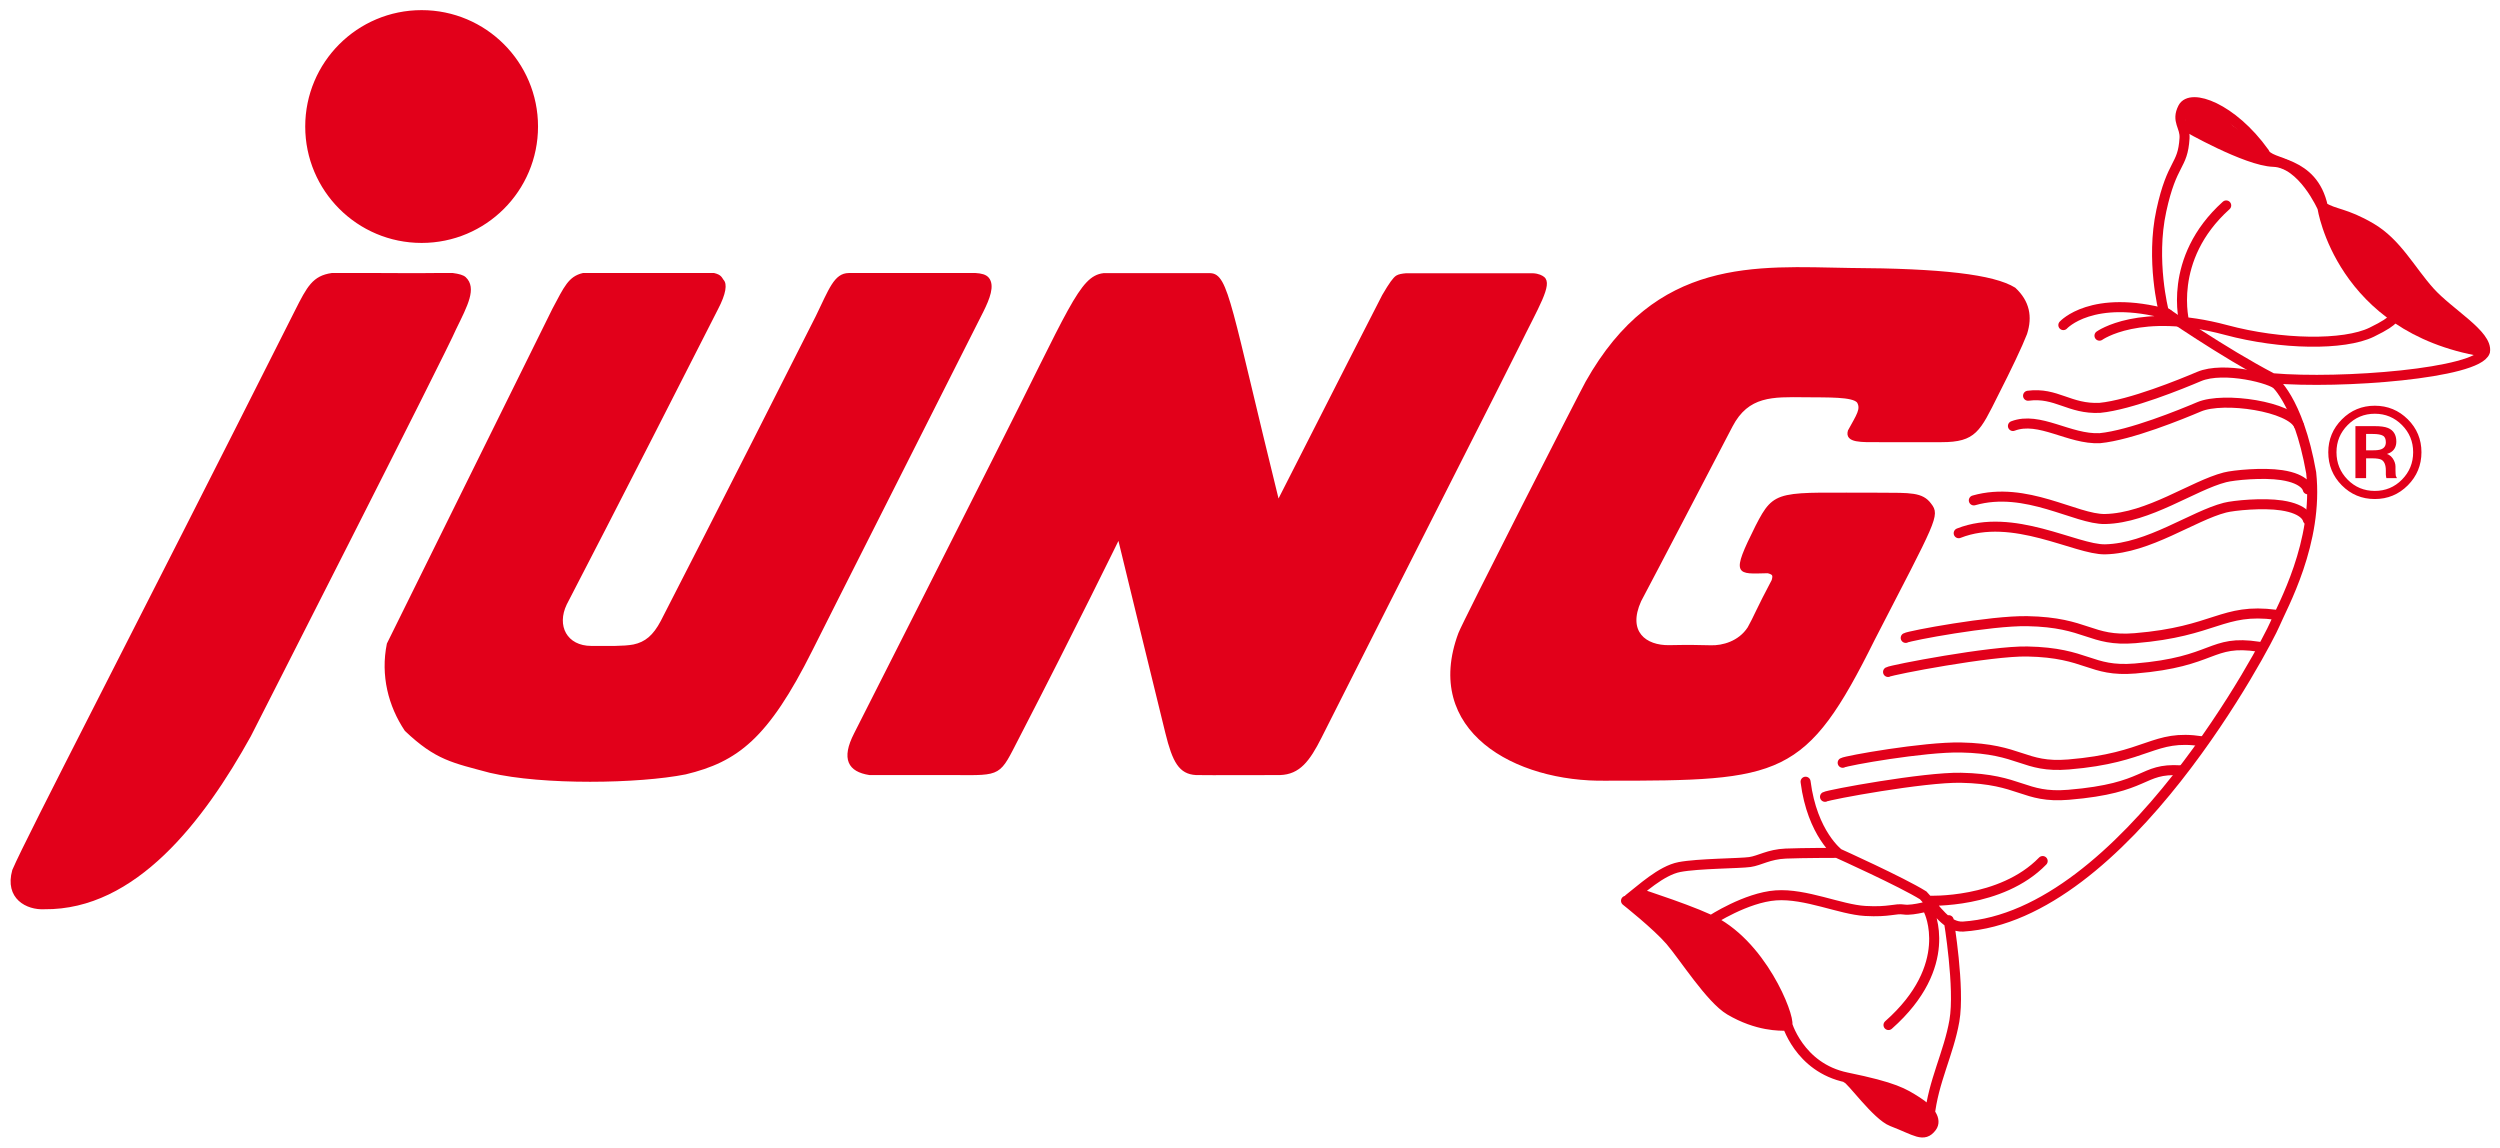 <?xml version="1.0" encoding="UTF-8" standalone="no"?>
<!-- Created with Inkscape (http://www.inkscape.org/) -->

<svg
   xmlns:dc="http://purl.org/dc/elements/1.1/"
   xmlns:cc="http://creativecommons.org/ns#"
   xmlns:rdf="http://www.w3.org/1999/02/22-rdf-syntax-ns#"
   xmlns:svg="http://www.w3.org/2000/svg"
   xmlns="http://www.w3.org/2000/svg"
   xmlns:sodipodi="http://sodipodi.sourceforge.net/DTD/sodipodi-0.dtd"
   xmlns:inkscape="http://www.inkscape.org/namespaces/inkscape"
   width="892.913"
   height="409.961"
   id="svg7992"
   version="1.1"
   inkscape:version="0.48.1 "
   sodipodi:docname="Neues Dokument 22">
  <defs
     id="defs7994">
    <clipPath
       clipPathUnits="userSpaceOnUse"
       id="clipPath7854">
      <path
         inkscape:connector-curvature="0"
         d="m 257.48,43.705 77.76,0 0,38.5 -77.76,0 0,-38.5 z"
         id="path7856" />
    </clipPath>
  </defs>
  <sodipodi:namedview
     id="base"
     pagecolor="#ffffff"
     bordercolor="#666666"
     borderopacity="1.0"
     inkscape:pageopacity="0.0"
     inkscape:pageshadow="2"
     inkscape:zoom="0.49497475"
     inkscape:cx="550.70373"
     inkscape:cy="21.644101"
     inkscape:document-units="px"
     inkscape:current-layer="layer1"
     showgrid="false"
     fit-margin-top="0"
     fit-margin-left="0"
     fit-margin-right="0"
     fit-margin-bottom="0"
     inkscape:window-width="1366"
     inkscape:window-height="706"
     inkscape:window-x="-8"
     inkscape:window-y="-8"
     inkscape:window-maximized="1" />
  <g
     inkscape:label="Ebene 1"
     inkscape:groupmode="layer"
     id="layer1"
     transform="translate(85.583,-404.394)">
    <g
       transform="matrix(11.448,0,0,-11.448,-3032.868,1345.908)"
       id="g7850">
      <g
         id="g7852"
         clip-path="url(#clipPath7854)">
        <g
           id="g7858"
           transform="translate(330.674,69.002)">
          <path
             inkscape:connector-curvature="0"
             d="m 0,0 c -0.238,-0.24 -0.357,-0.529 -0.357,-0.868 0,-0.342 0.118,-0.634 0.355,-0.875 0.238,-0.241 0.528,-0.361 0.869,-0.361 0.34,0 0.63,0.12 0.868,0.361 0.238,0.241 0.357,0.533 0.357,0.875 C 2.092,-0.529 1.973,-0.24 1.735,0 1.495,0.241 1.206,0.361 0.867,0.361 0.528,0.361 0.24,0.241 0,0 M 1.877,-1.881 C 1.598,-2.16 1.262,-2.3 0.867,-2.3 c -0.396,0 -0.732,0.14 -1.009,0.419 -0.276,0.279 -0.414,0.616 -0.414,1.013 0,0.392 0.14,0.727 0.418,1.006 0.277,0.277 0.612,0.416 1.005,0.416 0.395,0 0.731,-0.139 1.01,-0.416 0.278,-0.277 0.417,-0.613 0.417,-1.006 0,-0.395 -0.139,-0.733 -0.417,-1.013 M 1.135,-0.328 C 1.066,-0.289 0.955,-0.27 0.802,-0.27 l -0.235,0 0,-0.567 0.249,0 c 0.117,0 0.204,0.011 0.262,0.035 0.108,0.042 0.161,0.124 0.162,0.244 0,0.114 -0.035,0.191 -0.105,0.23 m -0.296,0.246 c 0.195,0 0.337,-0.018 0.428,-0.056 0.162,-0.067 0.243,-0.199 0.243,-0.396 0,-0.14 -0.052,-0.243 -0.154,-0.309 -0.054,-0.035 -0.13,-0.06 -0.227,-0.076 0.123,-0.019 0.213,-0.071 0.27,-0.153 0.057,-0.083 0.085,-0.164 0.085,-0.243 l 0,-0.115 c 0,-0.036 0.002,-0.075 0.004,-0.116 0.003,-0.042 0.007,-0.069 0.014,-0.082 l 0.01,-0.02 -0.259,0 C 1.252,-1.642 1.25,-1.637 1.249,-1.632 1.248,-1.627 1.247,-1.621 1.245,-1.614 l -0.005,0.05 0,0.124 c 0,0.182 -0.05,0.301 -0.148,0.36 -0.058,0.033 -0.161,0.05 -0.307,0.05 l -0.218,0 0,-0.618 -0.276,0 0,1.566 0.548,0 z"
             style="fill:#e2001a;fill-opacity:1;fill-rule:evenodd;stroke:none"
             id="path7860" />
        </g>
        <g
           id="g7862"
           transform="translate(330.674,69.002)">
          <path
             inkscape:connector-curvature="0"
             d="m 0,0 c -0.238,-0.24 -0.357,-0.529 -0.357,-0.868 0,-0.342 0.118,-0.634 0.355,-0.875 0.238,-0.241 0.528,-0.361 0.869,-0.361 0.34,0 0.63,0.12 0.868,0.361 0.238,0.241 0.357,0.533 0.357,0.875 C 2.092,-0.529 1.973,-0.24 1.735,0 1.495,0.241 1.206,0.361 0.867,0.361 0.528,0.361 0.24,0.241 0,0 z M 1.877,-1.881 C 1.598,-2.16 1.262,-2.3 0.867,-2.3 c -0.396,0 -0.732,0.14 -1.009,0.419 -0.276,0.279 -0.414,0.616 -0.414,1.013 0,0.392 0.14,0.727 0.418,1.006 0.277,0.277 0.612,0.416 1.005,0.416 0.395,0 0.731,-0.139 1.01,-0.416 0.278,-0.277 0.417,-0.613 0.417,-1.006 0,-0.395 -0.139,-0.733 -0.417,-1.013 z M 1.135,-0.328 C 1.066,-0.289 0.955,-0.27 0.802,-0.27 l -0.235,0 0,-0.567 0.249,0 c 0.117,0 0.204,0.011 0.262,0.035 0.108,0.042 0.161,0.124 0.162,0.244 0,0.114 -0.035,0.191 -0.105,0.23 z m -0.296,0.246 c 0.195,0 0.337,-0.018 0.428,-0.056 0.162,-0.067 0.243,-0.199 0.243,-0.396 0,-0.14 -0.052,-0.243 -0.154,-0.309 -0.054,-0.035 -0.13,-0.06 -0.227,-0.076 0.123,-0.019 0.213,-0.071 0.27,-0.153 0.057,-0.083 0.085,-0.164 0.085,-0.243 l 0,-0.115 c 0,-0.036 0.002,-0.075 0.004,-0.116 0.003,-0.042 0.007,-0.069 0.014,-0.082 l 0.01,-0.02 -0.259,0 C 1.252,-1.642 1.25,-1.637 1.249,-1.632 1.248,-1.627 1.247,-1.621 1.245,-1.614 l -0.005,0.05 0,0.124 c 0,0.182 -0.05,0.301 -0.148,0.36 -0.058,0.033 -0.161,0.05 -0.307,0.05 l -0.218,0 0,-0.618 -0.276,0 0,1.566 0.548,0 z"
             style="fill:none;stroke:#e2001a;stroke-width:0.057;stroke-linecap:butt;stroke-linejoin:miter;stroke-miterlimit:3.864;stroke-opacity:1;stroke-dasharray:none"
             id="path7864" />
        </g>
        <g
           id="g7866"
           transform="translate(267.001,78.295)">
          <path
             inkscape:connector-curvature="0"
             d="M 0,0 C 0,1.99 1.613,3.603 3.603,3.603 5.593,3.603 7.206,1.99 7.206,0 7.206,-1.99 5.593,-3.603 3.603,-3.603 1.613,-3.603 0,-1.99 0,0"
             style="fill:#e2001a;fill-opacity:1;fill-rule:nonzero;stroke:none"
             id="path7868" />
        </g>
        <g
           id="g7870"
           transform="translate(267.001,78.295)">
          <path
             inkscape:connector-curvature="0"
             d="M 0,0 C 0,1.99 1.613,3.603 3.603,3.603 5.593,3.603 7.206,1.99 7.206,0 7.206,-1.99 5.593,-3.603 3.603,-3.603 1.613,-3.603 0,-1.99 0,0 z"
             style="fill:none;stroke:#e2001a;stroke-width:0.057;stroke-linecap:butt;stroke-linejoin:miter;stroke-miterlimit:3.864;stroke-opacity:1;stroke-dasharray:none"
             id="path7872" />
        </g>
        <g
           id="g7874"
           transform="translate(266.677,72.539)">
          <path
             inkscape:connector-curvature="0"
             d="m 0,0 c 0.382,0.759 0.551,1.073 1.124,1.157 l 1.496,0 c 0,0 1.356,-0.008 1.719,0 l 0.56,0 C 5.088,1.132 5.219,1.095 5.282,1.036 5.623,0.715 5.339,0.186 4.977,-0.554 4.703,-1.218 -1.426,-13.252 -1.426,-13.252 c -1.464,-2.643 -3.583,-5.413 -6.415,-5.383 -0.546,-0.03 -1.219,0.317 -0.976,1.186 0.462,1.078 3.73,7.343 8.817,17.449"
             style="fill:#e2001a;fill-opacity:1;fill-rule:nonzero;stroke:none"
             id="path7876" />
        </g>
        <g
           id="g7878"
           transform="translate(266.677,72.539)">
          <path
             inkscape:connector-curvature="0"
             d="m 0,0 c 0.382,0.759 0.551,1.073 1.124,1.157 l 1.496,0 c 0,0 1.356,-0.008 1.719,0 l 0.56,0 C 5.088,1.132 5.219,1.095 5.282,1.036 5.623,0.715 5.339,0.186 4.977,-0.554 4.703,-1.218 -1.426,-13.252 -1.426,-13.252 c -1.464,-2.643 -3.583,-5.413 -6.415,-5.383 -0.546,-0.03 -1.219,0.317 -0.976,1.186 0.462,1.078 3.73,7.343 8.817,17.449 z"
             style="fill:none;stroke:#e2001a;stroke-width:0.057;stroke-linecap:butt;stroke-linejoin:miter;stroke-miterlimit:3.864;stroke-opacity:1;stroke-dasharray:none"
             id="path7880" />
        </g>
        <g
           id="g7882"
           transform="translate(324.955,72.532)">
          <path
             inkscape:connector-curvature="0"
             d="M 0,0 C 0,0 -0.412,1.587 -0.074,3.138 0.263,4.689 0.593,4.485 0.65,5.399 0.673,5.771 0.385,5.93 0.601,6.349 0.841,6.813 2.137,6.349 3.137,4.953 3.3,4.534 4.65,4.743 4.968,3.252 5.324,3.022 5.655,3.075 6.464,2.603 7.273,2.131 7.696,1.281 8.303,0.607 8.909,-0.067 10.114,-0.733 10.024,-1.259 9.79,-1.942 5.531,-2.276 3.392,-2.09 1.83,-1.274 0,0 0,0 z"
             style="fill:none;stroke:#e2001a;stroke-width:0.313;stroke-linecap:round;stroke-linejoin:miter;stroke-miterlimit:3.864;stroke-opacity:1;stroke-dasharray:none"
             id="path7884" />
        </g>
        <g
           id="g7886"
           transform="translate(325.65,78.3)">
          <path
             inkscape:connector-curvature="0"
             d="m 0,0 c 0,0 1.878,-1.078 2.727,-1.106 0.914,-0.029 1.53,-1.431 1.53,-1.431 0,0 0.56,-3.745 5.003,-4.49"
             style="fill:none;stroke:#e2001a;stroke-width:0.313;stroke-linecap:butt;stroke-linejoin:miter;stroke-miterlimit:3.864;stroke-opacity:1;stroke-dasharray:none"
             id="path7888" />
        </g>
        <g
           id="g7890"
           transform="translate(325.605,72.153)">
          <path
             inkscape:connector-curvature="0"
             d="m 0,0 c 0,0 -0.562,2.005 1.3,3.68 m -3.954,-4.063 c 0,0 1.255,0.902 3.951,0.177 1.713,-0.461 3.68,-0.488 4.541,-0.069 0.86,0.418 0.651,0.488 0.651,0.488 M 2.742,-1.769 c 0,0 0.796,-0.56 1.209,-2.889 0.236,-2.182 -0.906,-4.18 -1.139,-4.738 -0.232,-0.558 -4.676,-9.098 -9.725,-9.423 -0.51,-0.021 -0.821,0.532 -1.24,0.974 -0.674,0.42 -2.638,1.305 -2.638,1.305 0,0 -0.823,0.612 -1.032,2.241 m 8.042,14.246 c 0,0 0.891,0.99 3.266,0.337 m -6.059,-5.806 c 1.628,0.465 3.188,-0.601 4.097,-0.581 1.357,0.029 2.738,1.043 3.737,1.3 0.28,0.072 1.187,0.158 1.769,0.07 0.769,-0.116 0.815,-0.443 0.815,-0.443 M 2.856,-9.091 c -1.68,0.221 -1.889,-0.524 -4.399,-0.73 -1.405,-0.115 -1.48,0.495 -3.36,0.531 -1.15,0.022 -3.686,-0.455 -3.796,-0.522 m -8.637,-8.143 c 0.376,0.287 1.005,0.884 1.579,0.994 0.575,0.111 1.885,0.111 2.195,0.156 0.309,0.044 0.591,0.242 1.121,0.264 0.531,0.022 1.592,0.022 1.592,0.022 m -6.576,-1.495 c 0,0 0.961,-0.759 1.381,-1.246 0.42,-0.486 1.259,-1.813 1.857,-2.166 0.862,-0.508 1.569,-0.486 1.768,-0.486 0.199,0 -0.574,2.255 -2.144,3.183 -0.572,0.338 -2.476,0.95 -2.476,0.95 m 2.277,-0.84 c 0,0 1.083,0.708 2.012,0.774 0.928,0.066 2.011,-0.442 2.785,-0.486 0.774,-0.044 0.928,0.088 1.216,0.044 0.287,-0.044 0.936,0.155 0.936,0.155 m -0.163,-0.199 c 0,0 0.84,-1.702 -1.26,-3.559 m 1.25,3.878 c 0,0 2.261,-0.1 3.56,1.238 m -7.993,-5.028 c 0,0 0.376,-1.414 1.879,-1.724 1.503,-0.309 1.769,-0.486 2.189,-0.751 0.42,-0.266 0.626,-0.577 0.464,-0.796 -0.253,-0.34 -0.487,-0.111 -1.238,0.177 -0.475,0.181 -1.282,1.326 -1.415,1.348 m 3.183,4.929 c 0,0 0.354,-2.122 0.177,-3.138 -0.177,-1.017 -0.663,-1.901 -0.774,-2.985"
             style="fill:none;stroke:#e2001a;stroke-width:0.313;stroke-linecap:round;stroke-linejoin:miter;stroke-miterlimit:3.864;stroke-opacity:1;stroke-dasharray:none"
             id="path7892" />
        </g>
        <g
           id="g7894"
           transform="translate(325.93,79.022)">
          <path
             inkscape:connector-curvature="0"
             d="m 0,0 0.678,-0.118 0.517,-0.591 0.553,-0.395 0.407,-0.542 -0.7,0.09 -0.892,0.395 -0.621,0.35 -0.226,0.113 L -0.363,-0.1 0,0 z"
             style="fill:#e2001a;fill-opacity:1;fill-rule:nonzero;stroke:none"
             id="path7896" />
        </g>
        <g
           id="g7898"
           transform="translate(330.048,75.638)">
          <path
             inkscape:connector-curvature="0"
             d="M 0,0 1.106,-0.339 2.088,-1.028 2.675,-1.682 3.487,-2.743 4.715,-3.819 4.903,-4.429 3.826,-4.098 2.912,-3.793 1.693,-3.048 0.903,-2.122 0.146,-0.666 0,0 z"
             style="fill:#e2001a;fill-opacity:1;fill-rule:nonzero;stroke:none"
             id="path7900" />
        </g>
        <g
           id="g7902"
           transform="translate(308.21,54.139)">
          <path
             inkscape:connector-curvature="0"
             d="M 0,0 0.566,0.2 1.51,-0.143 2.851,-0.794 3.497,-1.261 4.367,-2.384 4.888,-3.402 4.988,-3.894 3.87,-3.7 3.224,-3.422 2.578,-2.806 1.907,-1.932 1.187,-1.191 0.64,-0.665 0,0 z"
             style="fill:#e2001a;fill-opacity:1;fill-rule:nonzero;stroke:none"
             id="path7904" />
        </g>
        <g
           id="g7906"
           transform="translate(315.632,48.471)">
          <path
             inkscape:connector-curvature="0"
             d="M 0,0 0.373,-0.065 1.093,-0.343 1.739,-0.765 2.112,-1.307 1.895,-1.585 0.696,-1.232 -0.348,-0.045 0,0 z"
             style="fill:#e2001a;fill-opacity:1;fill-rule:nonzero;stroke:none"
             id="path7908" />
        </g>
        <g
           id="g7910"
           transform="translate(320.723,69.896)">
          <path
             inkscape:connector-curvature="0"
             d="M 0,0 C 0.883,0.116 1.287,-0.424 2.241,-0.378 3.195,-0.285 4.789,0.368 5.336,0.6 6.103,0.925 7.639,0.532 7.801,0.321 m -8.273,-1.265 c 0.826,0.314 1.759,-0.426 2.713,-0.38 0.954,0.093 2.548,0.746 3.095,0.978 0.767,0.326 2.878,0.008 3.114,-0.582 M -2.164,-4.289 c 1.692,0.669 3.661,-0.523 4.57,-0.503 1.356,0.029 2.737,1.043 3.737,1.3 0.28,0.072 1.187,0.158 1.768,0.07 0.769,-0.116 0.816,-0.443 0.816,-0.443 M 7.201,-7.831 C 5.668,-7.595 5.85,-8.304 3.339,-8.51 c -1.405,-0.115 -1.48,0.494 -3.36,0.531 -1.149,0.022 -4.236,-0.572 -4.347,-0.639 m 9.798,-2.164 c -1.533,0.236 -1.657,-0.517 -4.168,-0.722 -1.405,-0.115 -1.48,0.494 -3.36,0.53 -1.149,0.022 -3.576,-0.41 -3.686,-0.477 m 10.545,-0.236 c -1.259,0.079 -0.988,-0.557 -3.499,-0.763 -1.405,-0.115 -1.48,0.495 -3.36,0.531 -1.149,0.022 -4.127,-0.528 -4.237,-0.594"
             style="fill:none;stroke:#e2001a;stroke-width:0.313;stroke-linecap:round;stroke-linejoin:miter;stroke-miterlimit:3.864;stroke-opacity:1;stroke-dasharray:none"
             id="path7912" />
        </g>
        <g
           id="g7914"
           transform="translate(270.103,59.459)">
          <path
             inkscape:connector-curvature="0"
             d="m 0,0 c -0.512,0.765 -0.754,1.712 -0.556,2.695 l 5.167,10.451 c 0.362,0.677 0.491,0.989 0.926,1.091 l 4.085,0 C 9.837,14.186 9.844,14.105 9.897,14.036 10.007,13.925 9.977,13.635 9.72,13.145 6.695,7.19 5.003,3.938 5.003,3.938 4.674,3.254 5.013,2.604 5.797,2.603 c 0.56,0 0.99,-0.014 1.315,0.045 0.381,0.079 0.635,0.296 0.874,0.747 0,0 2.017,3.922 4.839,9.515 0.411,0.845 0.569,1.326 1.005,1.327 l 3.954,0 c 0.173,-0.011 0.314,-0.041 0.394,-0.141 C 18.355,13.872 18.2,13.471 18.001,13.072 12.983,3.144 12.666,2.502 12.666,2.502 11.287,-0.254 10.339,-0.959 8.735,-1.348 7.277,-1.639 4.288,-1.688 2.635,-1.299 1.469,-0.985 0.958,-0.91 0,0"
             style="fill:#e2001a;fill-opacity:1;fill-rule:nonzero;stroke:none"
             id="path7916" />
        </g>
        <g
           id="g7918"
           transform="translate(270.103,59.459)">
          <path
             inkscape:connector-curvature="0"
             d="m 0,0 c -0.512,0.765 -0.754,1.712 -0.556,2.695 l 5.167,10.451 c 0.362,0.677 0.491,0.989 0.926,1.091 l 4.085,0 C 9.837,14.186 9.844,14.105 9.897,14.036 10.007,13.925 9.977,13.635 9.72,13.145 6.695,7.19 5.003,3.938 5.003,3.938 4.674,3.254 5.013,2.604 5.797,2.603 c 0.56,0 0.99,-0.014 1.315,0.045 0.381,0.079 0.635,0.296 0.874,0.747 0,0 2.017,3.922 4.839,9.515 0.411,0.845 0.569,1.326 1.005,1.327 l 3.954,0 c 0.173,-0.011 0.314,-0.041 0.394,-0.141 C 18.355,13.872 18.2,13.471 18.001,13.072 12.983,3.144 12.666,2.502 12.666,2.502 11.287,-0.254 10.339,-0.959 8.735,-1.348 7.277,-1.639 4.288,-1.688 2.635,-1.299 1.469,-0.985 0.958,-0.91 0,0 z"
             style="fill:none;stroke:#e2001a;stroke-width:0.057;stroke-linecap:butt;stroke-linejoin:miter;stroke-miterlimit:3.864;stroke-opacity:1;stroke-dasharray:none"
             id="path7920" />
        </g>
        <g
           id="g7922"
           transform="translate(319.764,69.924)">
          <path
             inkscape:connector-curvature="0"
             d="m 0,0 c -0.561,-1.123 -0.689,-1.448 -1.738,-1.448 l -1.935,0 c -0.562,0 -1.064,-0.03 -0.961,0.325 0.266,0.488 0.414,0.68 0.281,0.901 -0.163,0.192 -0.929,0.167 -1.658,0.175 -0.998,0.01 -1.77,0.044 -2.277,-0.929 0,0 -2.507,-4.811 -2.85,-5.449 -0.443,-0.978 0.163,-1.427 0.904,-1.413 0.567,0.012 0.976,0.006 1.3,-0.004 0.361,-0.01 0.878,0.124 1.17,0.573 0.18,0.317 0.28,0.594 0.752,1.481 0.045,0.163 0.029,0.203 -0.147,0.251 -0.962,-0.019 -1.139,-0.122 -0.356,1.444 0.591,1.153 0.665,1.005 3.874,1.011 0.913,-0.006 1.298,0.023 1.556,-0.334 0.273,-0.352 0.157,-0.485 -1.766,-4.214 -2.14,-4.308 -2.876,-4.384 -8.345,-4.38 -2.867,-0.052 -5.715,1.553 -4.591,4.568 0.128,0.344 3.781,7.508 3.967,7.839 2.182,3.882 5.284,3.583 8.221,3.533 C -1.752,3.917 -0.118,3.729 0.542,3.32 0.982,2.911 1.07,2.438 0.9,1.906 0.745,1.507 0.414,0.813 0,0"
             style="fill:#e2001a;fill-opacity:1;fill-rule:nonzero;stroke:none"
             id="path7924" />
        </g>
        <g
           id="g7926"
           transform="translate(319.764,69.924)">
          <path
             inkscape:connector-curvature="0"
             d="m 0,0 c -0.561,-1.123 -0.689,-1.448 -1.738,-1.448 l -1.935,0 c -0.562,0 -1.064,-0.03 -0.961,0.325 0.266,0.488 0.414,0.68 0.281,0.901 -0.163,0.192 -0.929,0.167 -1.658,0.175 -0.998,0.01 -1.77,0.044 -2.277,-0.929 0,0 -2.507,-4.811 -2.85,-5.449 -0.443,-0.978 0.163,-1.427 0.904,-1.413 0.567,0.012 0.976,0.006 1.3,-0.004 0.361,-0.01 0.878,0.124 1.17,0.573 0.18,0.317 0.28,0.594 0.752,1.481 0.045,0.163 0.029,0.203 -0.147,0.251 -0.962,-0.019 -1.139,-0.122 -0.356,1.444 0.591,1.153 0.665,1.005 3.874,1.011 0.913,-0.006 1.298,0.023 1.556,-0.334 0.273,-0.352 0.157,-0.485 -1.766,-4.214 -2.14,-4.308 -2.876,-4.384 -8.345,-4.38 -2.867,-0.052 -5.715,1.553 -4.591,4.568 0.128,0.344 3.781,7.508 3.967,7.839 2.182,3.882 5.284,3.583 8.221,3.533 C -1.752,3.917 -0.118,3.729 0.542,3.32 0.982,2.911 1.07,2.438 0.9,1.906 0.745,1.507 0.414,0.813 0,0 z"
             style="fill:none;stroke:#e2001a;stroke-width:0.057;stroke-linecap:butt;stroke-linejoin:miter;stroke-miterlimit:3.864;stroke-opacity:1;stroke-dasharray:none"
             id="path7928" />
        </g>
        <g
           id="g7930"
           transform="translate(284.123,59.351)">
          <path
             inkscape:connector-curvature="0"
             d="m 0,0 c 1.411,2.786 2.475,4.884 4.351,8.608 2.365,4.669 2.672,5.645 3.405,5.733 l 3.332,0 c 0.544,-0.023 0.618,-1.002 2.118,-7.083 1.595,3.136 3.219,6.329 3.269,6.414 0.226,0.387 0.337,0.534 0.425,0.595 0.072,0.045 0.179,0.061 0.299,0.071 l 3.952,0 c 0.178,-0.008 0.281,-0.068 0.332,-0.108 0.262,-0.207 -0.178,-0.903 -0.789,-2.15 -0.473,-0.963 -3.222,-6.354 -6.162,-12.19 -0.368,-0.731 -0.674,-1.132 -1.269,-1.151 0,0 -2.35,-0.008 -2.621,0 C 10.134,-1.233 9.935,-0.875 9.713,0.026 9.284,1.759 8.23,6.1 8.23,6.1 8.23,6.1 6.832,3.239 5.108,-0.096 4.48,-1.311 4.6,-1.271 3.082,-1.261 l -0.755,0 -1.873,0 C -0.188,-1.161 -0.406,-0.79 0,0"
             style="fill:#e2001a;fill-opacity:1;fill-rule:nonzero;stroke:none"
             id="path7932" />
        </g>
        <g
           id="g7934"
           transform="translate(284.123,59.351)">
          <path
             inkscape:connector-curvature="0"
             d="m 0,0 c 1.411,2.786 2.475,4.884 4.351,8.608 2.365,4.669 2.672,5.645 3.405,5.733 l 3.332,0 c 0.544,-0.023 0.618,-1.002 2.118,-7.083 1.595,3.136 3.219,6.329 3.269,6.414 0.226,0.387 0.337,0.534 0.425,0.595 0.072,0.045 0.179,0.061 0.299,0.071 l 3.952,0 c 0.178,-0.008 0.281,-0.068 0.332,-0.108 0.262,-0.207 -0.178,-0.903 -0.789,-2.15 -0.473,-0.963 -3.222,-6.354 -6.162,-12.19 -0.368,-0.731 -0.674,-1.132 -1.269,-1.151 0,0 -2.35,-0.008 -2.621,0 C 10.134,-1.233 9.935,-0.875 9.713,0.026 9.284,1.759 8.23,6.1 8.23,6.1 8.23,6.1 6.832,3.239 5.108,-0.096 4.48,-1.311 4.6,-1.271 3.082,-1.261 l -0.755,0 -1.873,0 C -0.188,-1.161 -0.406,-0.79 0,0 z"
             style="fill:none;stroke:#e2001a;stroke-width:0.057;stroke-linecap:butt;stroke-linejoin:miter;stroke-miterlimit:3.864;stroke-opacity:1;stroke-dasharray:none"
             id="path7936" />
        </g>
      </g>
    </g>
  </g>
</svg>
